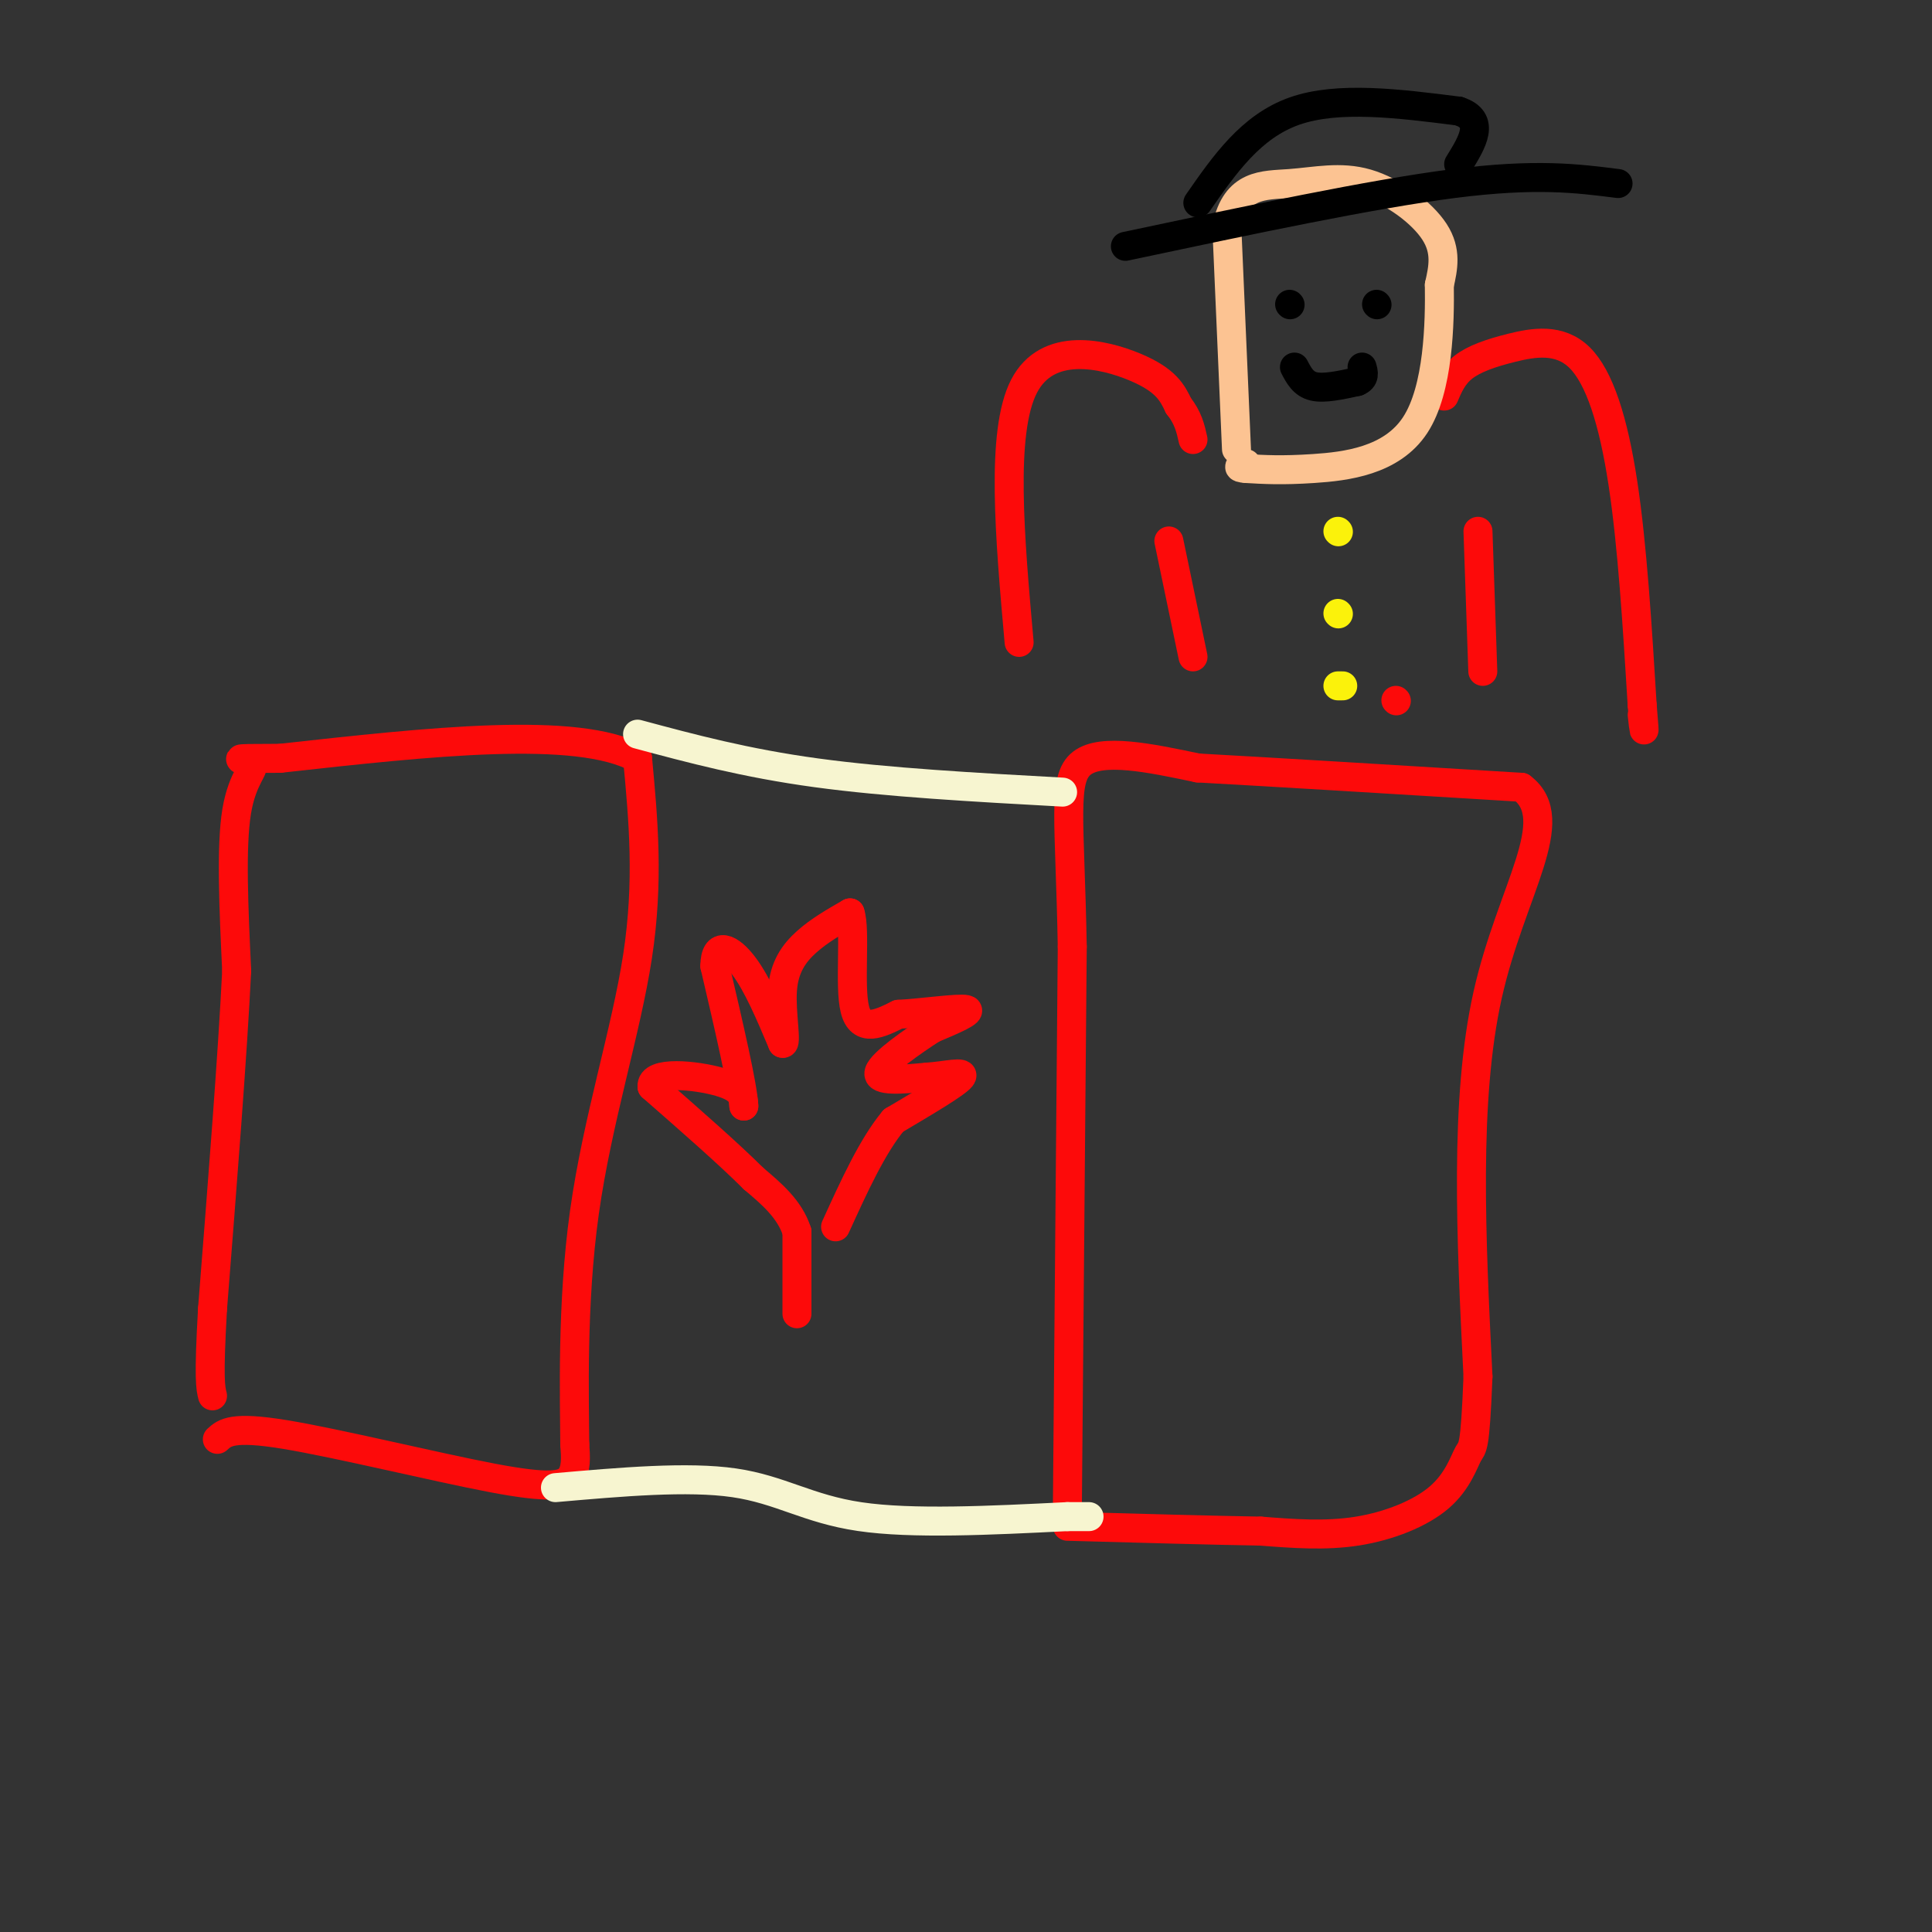 <svg viewBox='0 0 400 400' version='1.1' xmlns='http://www.w3.org/2000/svg' xmlns:xlink='http://www.w3.org/1999/xlink'><rect x="0" y="0" width="400" height="400" fill="#333333" stroke="none"/><g fill='none' stroke='rgb(253,10,10)' stroke-width='6' stroke-linecap='round' stroke-linejoin='round'><path d='M45,298c1.524,-1.399 3.048,-2.798 14,-1c10.952,1.798 31.333,6.792 43,9c11.667,2.208 14.619,1.631 16,0c1.381,-1.631 1.190,-4.315 1,-7'/><path d='M119,299c-0.048,-9.274 -0.667,-28.958 2,-48c2.667,-19.042 8.619,-37.440 11,-53c2.381,-15.560 1.190,-28.280 0,-41'/><path d='M132,157c-12.333,-6.833 -43.167,-3.417 -74,0'/><path d='M58,157c-12.631,0.024 -7.208,0.083 -6,1c1.208,0.917 -1.798,2.690 -3,10c-1.202,7.310 -0.601,20.155 0,33'/><path d='M49,201c-0.833,17.167 -2.917,43.583 -5,70'/><path d='M44,271c-0.833,14.667 -0.417,16.333 0,18'/><path d='M221,311c0.000,0.000 1.000,-115.000 1,-115'/><path d='M222,196c-0.467,-26.378 -2.133,-34.822 2,-38c4.133,-3.178 14.067,-1.089 24,1'/><path d='M248,159c15.167,0.833 41.083,2.417 67,4'/><path d='M315,163c8.956,6.667 -2.156,21.333 -7,43c-4.844,21.667 -3.422,50.333 -2,79'/><path d='M306,285c-0.606,15.411 -1.121,14.440 -2,16c-0.879,1.560 -2.121,5.651 -6,9c-3.879,3.349 -10.394,5.957 -17,7c-6.606,1.043 -13.303,0.522 -20,0'/><path d='M261,317c-10.000,-0.167 -25.000,-0.583 -40,-1'/></g>
<g fill='none' stroke='rgb(247,245,208)' stroke-width='6' stroke-linecap='round' stroke-linejoin='round'><path d='M115,308c13.689,-1.200 27.378,-2.400 37,-1c9.622,1.400 15.178,5.400 26,7c10.822,1.600 26.911,0.800 43,0'/><path d='M221,314c7.333,0.000 4.167,0.000 1,0'/><path d='M132,152c11.167,3.000 22.333,6.000 37,8c14.667,2.000 32.833,3.000 51,4'/></g>
<g fill='none' stroke='rgb(253,10,10)' stroke-width='6' stroke-linecap='round' stroke-linejoin='round'><path d='M289,145c0.000,0.000 0.100,0.100 0.1,0.1'/><path d='M165,272c0.000,0.000 0.000,-17.000 0,-17'/><path d='M165,255c-1.500,-4.667 -5.250,-7.833 -9,-11'/><path d='M156,244c-5.000,-5.000 -13.000,-12.000 -21,-19'/><path d='M135,225c-0.378,-3.400 9.178,-2.400 14,-1c4.822,1.400 4.911,3.200 5,5'/><path d='M154,229c-0.167,-4.000 -3.083,-16.500 -6,-29'/><path d='M148,200c0.044,-5.222 3.156,-3.778 6,0c2.844,3.778 5.422,9.889 8,16'/><path d='M162,216c1.048,0.512 -0.333,-6.208 0,-11c0.333,-4.792 2.381,-7.655 5,-10c2.619,-2.345 5.810,-4.173 9,-6'/><path d='M176,189c1.222,3.467 -0.222,15.133 1,20c1.222,4.867 5.111,2.933 9,1'/><path d='M186,210c4.822,-0.244 12.378,-1.356 14,-1c1.622,0.356 -2.689,2.178 -7,4'/><path d='M193,213c-3.978,2.578 -10.422,7.022 -11,9c-0.578,1.978 4.711,1.489 10,1'/><path d='M192,223c3.733,-0.244 8.067,-1.356 7,0c-1.067,1.356 -7.533,5.178 -14,9'/><path d='M185,232c-4.333,5.167 -8.167,13.583 -12,22'/><path d='M211,133c-1.933,-21.756 -3.867,-43.511 1,-53c4.867,-9.489 16.533,-6.711 23,-4c6.467,2.711 7.733,5.356 9,8'/><path d='M244,84c2.000,2.500 2.500,4.750 3,7'/><path d='M299,82c0.917,-2.156 1.834,-4.313 4,-6c2.166,-1.687 5.581,-2.906 10,-4c4.419,-1.094 9.844,-2.064 14,2c4.156,4.064 7.045,13.161 9,26c1.955,12.839 2.978,29.419 4,46'/><path d='M340,146c0.667,8.000 0.333,5.000 0,2'/></g>
<g fill='none' stroke='rgb(252,195,146)' stroke-width='6' stroke-linecap='round' stroke-linejoin='round'><path d='M256,93c0.000,0.000 -2.000,-46.000 -2,-46'/><path d='M254,47c1.885,-9.030 7.598,-8.606 13,-9c5.402,-0.394 10.493,-1.606 16,0c5.507,1.606 11.431,6.030 14,10c2.569,3.970 1.785,7.485 1,11'/><path d='M298,59c0.107,7.726 -0.125,21.542 -5,29c-4.875,7.458 -14.393,8.560 -21,9c-6.607,0.440 -10.304,0.220 -14,0'/><path d='M258,97c-2.333,-0.167 -1.167,-0.583 0,-1'/></g>
<g fill='none' stroke='rgb(0,0,0)' stroke-width='6' stroke-linecap='round' stroke-linejoin='round'><path d='M233,51c25.500,-5.417 51.000,-10.833 68,-13c17.000,-2.167 25.500,-1.083 34,0'/><path d='M248,42c5.500,-7.917 11.000,-15.833 20,-19c9.000,-3.167 21.500,-1.583 34,0'/><path d='M302,23c5.667,1.833 2.833,6.417 0,11'/><path d='M267,63c0.000,0.000 0.100,0.100 0.1,0.1'/><path d='M285,63c0.000,0.000 0.100,0.100 0.1,0.1'/><path d='M268,76c0.917,1.750 1.833,3.500 4,4c2.167,0.500 5.583,-0.250 9,-1'/><path d='M281,79c1.667,-0.667 1.333,-1.833 1,-3'/></g>
<g fill='none' stroke='rgb(251,242,11)' stroke-width='6' stroke-linecap='round' stroke-linejoin='round'><path d='M277,110c0.000,0.000 0.100,0.100 0.1,0.1'/><path d='M277,127c0.000,0.000 0.100,0.100 0.1,0.1'/><path d='M277,142c0.000,0.000 1.000,0.000 1,0'/></g>
<g fill='none' stroke='rgb(253,10,10)' stroke-width='6' stroke-linecap='round' stroke-linejoin='round'><path d='M242,112c0.000,0.000 5.000,24.000 5,24'/><path d='M306,110c0.000,0.000 1.000,29.000 1,29'/></g>
</svg>